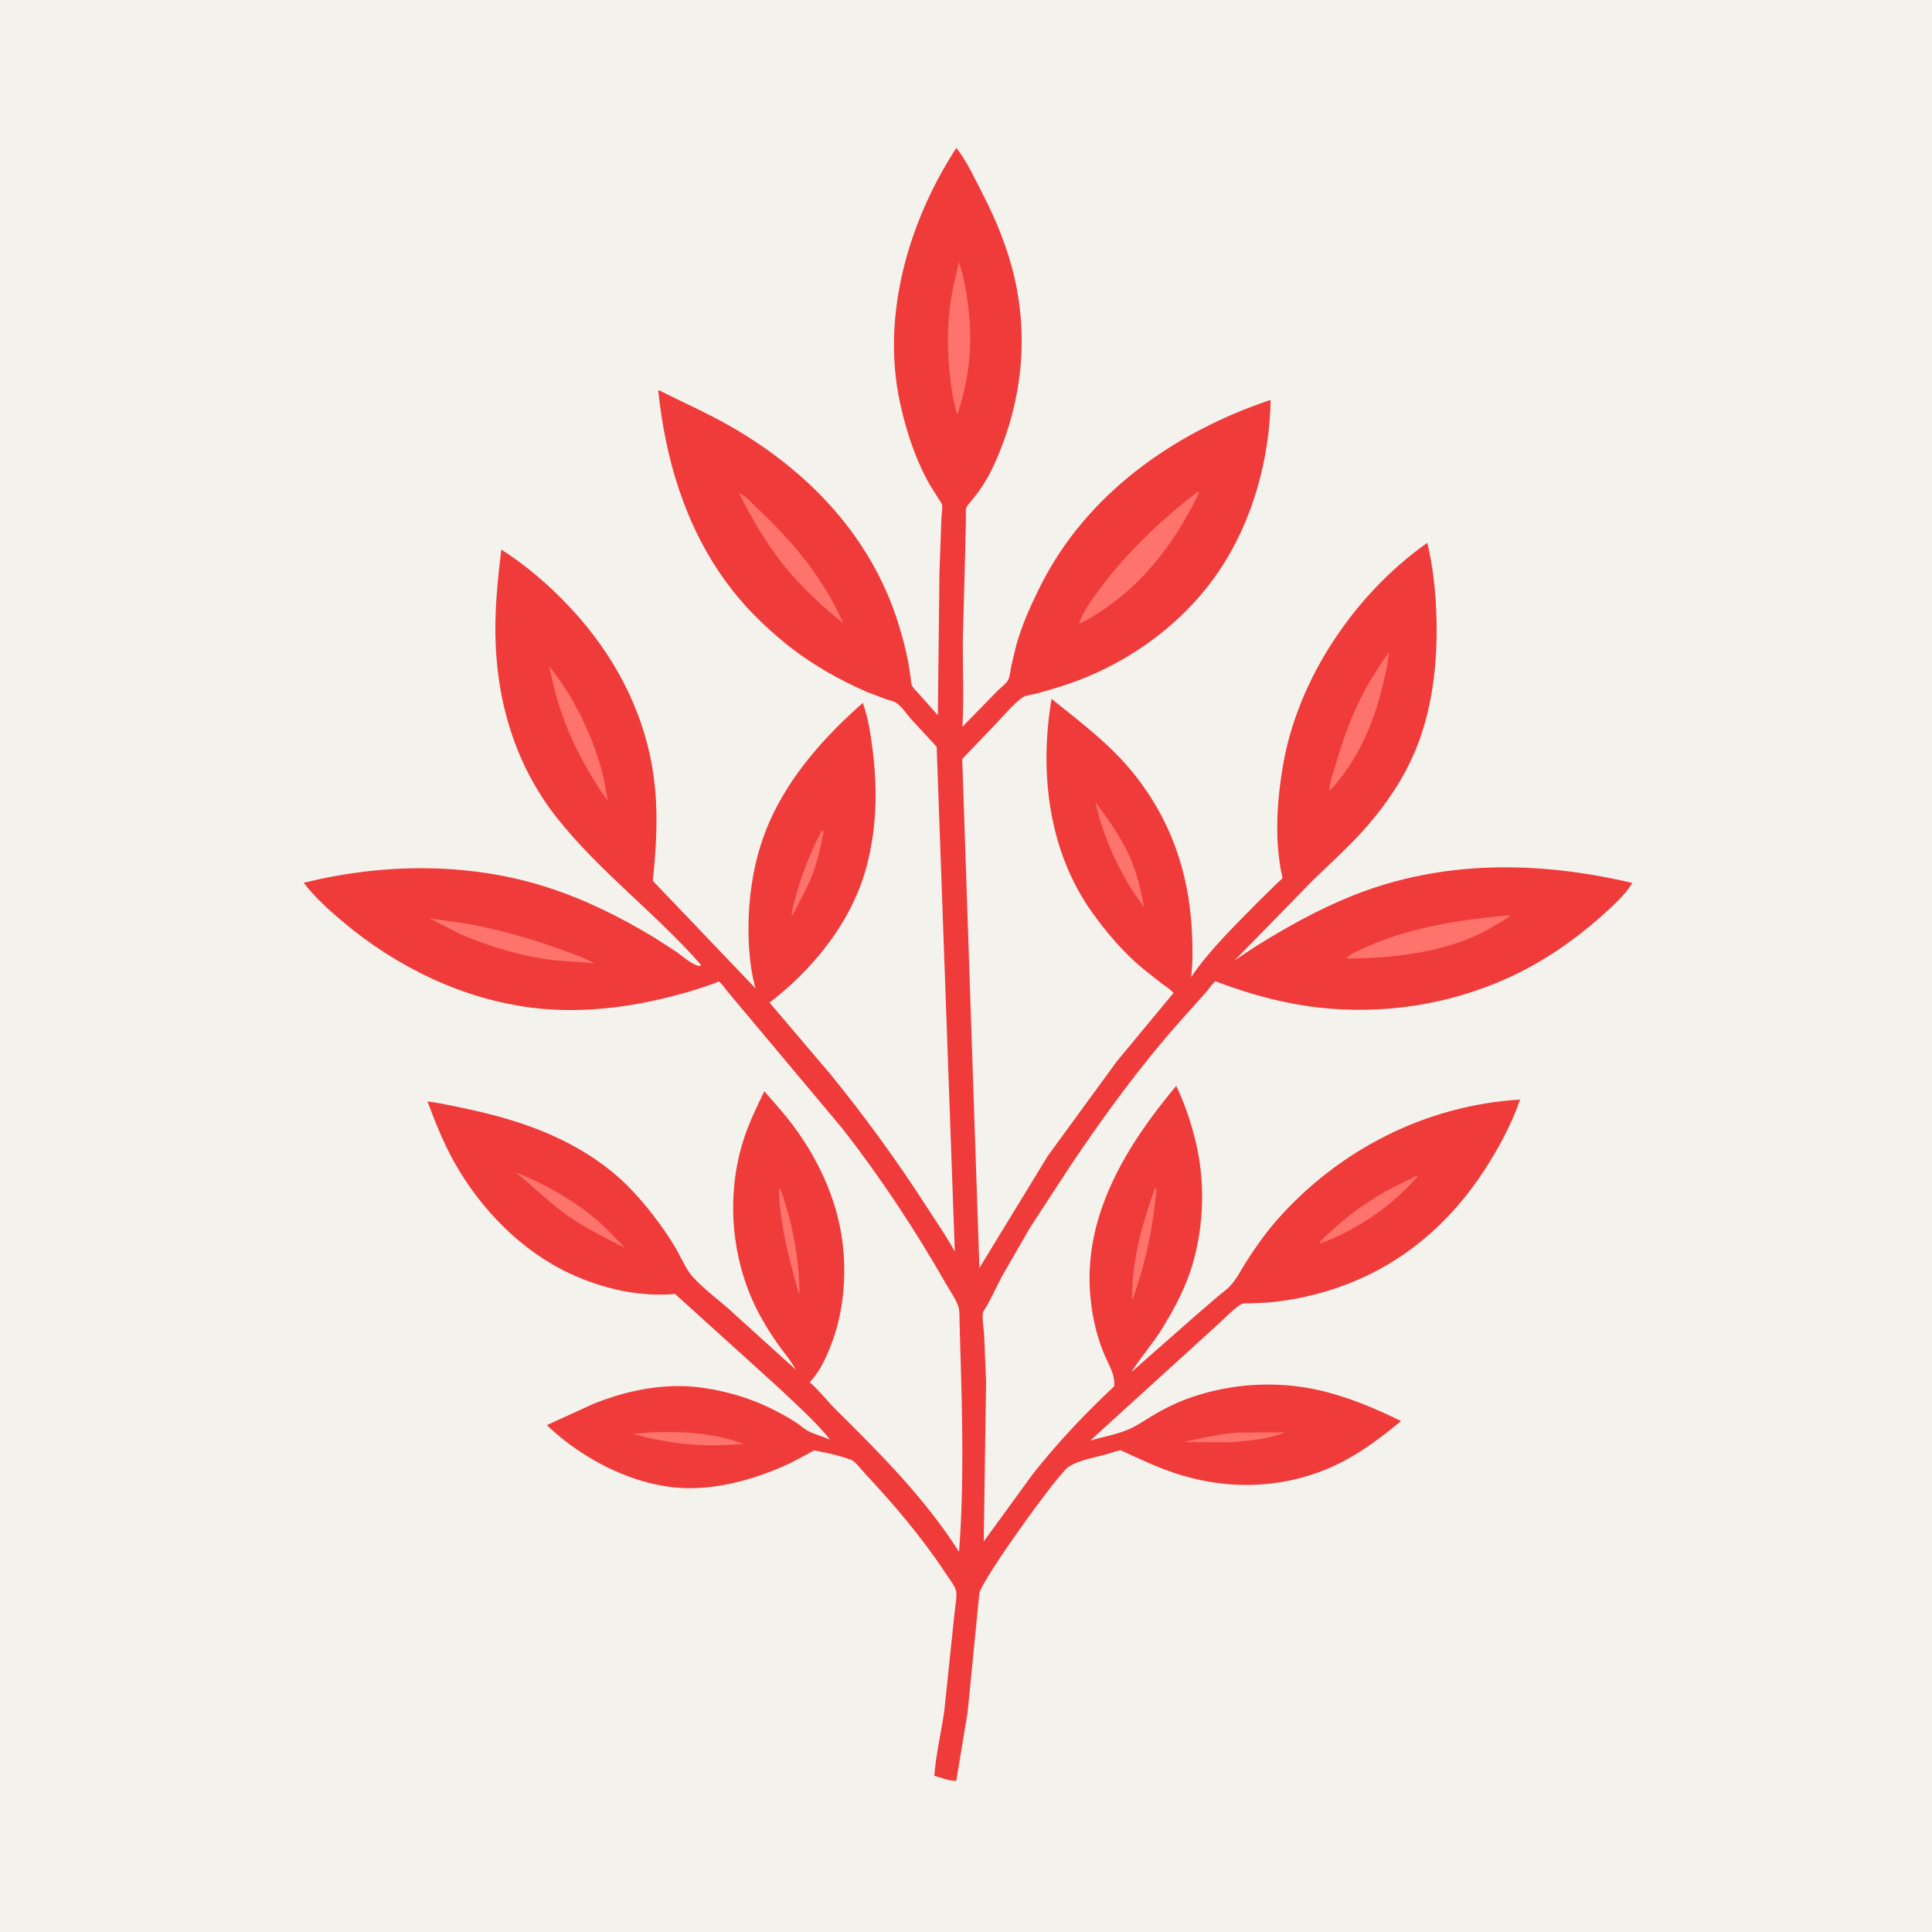 <svg version="1.1" xmlns="http://www.w3.org/2000/svg" style="display: block;" viewBox="0 0 2048 2048" width="1024" height="1024">
<path transform="translate(0,0)" fill="rgb(243,242,237)" d="M -0 -0 L 2048 0 L 2048 2048 L -0 2048 L -0 -0 z"/>
<path transform="translate(0,0)" fill="rgb(240,59,59)" d="M 1013.77 156.765 C 1024.84 170.68 1033.33 189.466 1041.51 205.299 C 1056.14 233.606 1068.37 263.617 1075.5 294.749 C 1089.18 354.501 1083.99 415.202 1062.21 472.353 C 1056.34 487.752 1049.34 503.61 1040.03 517.258 C 1036.71 522.116 1033.07 526.709 1029.38 531.283 C 1027.84 533.189 1024.78 536.423 1024.16 538.74 C 1023.4 541.582 1024 546.592 1023.94 549.676 L 1023.22 582.386 L 1020.61 678.5 C 1020.45 709.101 1021.89 739.905 1020.2 770.469 L 1056.68 733.035 C 1059.71 729.955 1067.06 724.238 1068.68 720.875 C 1070.49 717.107 1071.1 710.612 1071.92 706.414 L 1077.07 684.804 C 1083.07 662.868 1092.44 642.099 1102.56 621.799 C 1151.59 523.475 1244.55 458.263 1346.9 423.884 C 1345.87 487.016 1327.7 552.731 1292.18 605.262 C 1251.33 665.698 1187.12 709.571 1117.47 729.798 C 1108.5 732.404 1099.71 735.258 1090.5 736.952 C 1087.68 737.47 1085.4 738.164 1083.07 739.913 C 1073.25 747.259 1064.37 758.208 1055.86 767.084 L 1019.99 804.517 L 1038.21 1344.11 L 1110.72 1225.32 L 1183.94 1125 L 1243.95 1052.62 C 1240.72 1048.69 1235.56 1045.63 1231.45 1042.56 L 1211.27 1026.59 C 1190.96 1009.64 1173.16 988.834 1157.81 967.366 C 1111.11 902.055 1101.66 818.496 1114.68 740.792 C 1145.83 765.87 1177.96 789.849 1202.97 821.5 C 1241.21 869.913 1260.08 924.604 1263.41 985.859 C 1264.3 1002.33 1264.62 1019.37 1262.67 1035.77 C 1282.45 1006.49 1310.1 980.086 1334.87 954.849 L 1354.15 935.902 C 1354.95 935.136 1359.11 931.692 1359.36 930.928 C 1359.71 929.867 1357.66 922.307 1357.43 920.76 C 1355.75 909.786 1354.39 898.264 1354.07 887.176 C 1353.34 861.628 1355.69 836.663 1360 811.5 C 1375.9 718.789 1436.39 629.567 1512.96 575.426 C 1519.37 601.263 1522.11 629.865 1522.76 656.512 C 1523.9 703.43 1518.32 752.958 1499.94 796.5 C 1487.58 825.771 1469.83 851.956 1449.07 875.893 C 1431.41 896.271 1410.78 914.528 1391.5 933.373 L 1308.95 1017.86 L 1330.46 1003.59 C 1363.84 982.896 1396.96 964.169 1433.5 949.532 C 1529.22 911.194 1631.26 912.63 1730.39 935.974 C 1722.64 948.422 1710.63 959.496 1699.74 969.258 C 1669.4 996.468 1635.62 1019.87 1598.41 1036.71 C 1535.49 1065.19 1466.08 1075.74 1397.5 1067.99 C 1359.96 1063.74 1323.53 1053.53 1288.31 1040.2 C 1284.69 1043.13 1281.68 1048.12 1278.56 1051.67 L 1251.6 1081.83 C 1209.31 1129.31 1171 1181.7 1135.56 1234.42 L 1092.28 1300.67 L 1062.16 1352.89 C 1055.61 1365.25 1050 1378.38 1042.48 1390.17 C 1040.34 1393.52 1042.82 1408.97 1043.15 1413.67 L 1045.3 1464.67 L 1042.78 1634.04 L 1094.81 1562.56 C 1121.24 1529.11 1149.81 1498.81 1180.95 1469.7 C 1182.47 1458.17 1175.81 1447.61 1171.4 1437.55 C 1168.2 1430.21 1165.6 1422.73 1163.37 1415.04 C 1159.43 1401.48 1157.03 1387.73 1155.78 1373.67 C 1148.17 1288.29 1194.24 1213.9 1246.88 1151 C 1256.65 1171.9 1263.55 1192.62 1268.6 1215.14 C 1278.22 1258.08 1275.57 1308.22 1261.1 1349.68 C 1253.8 1370.6 1242.88 1390.64 1231.22 1409.41 C 1221.46 1425.11 1209.08 1438.95 1199.26 1454.52 L 1268.36 1393.7 L 1290.65 1374.5 C 1294.91 1370.89 1299.75 1367.53 1303.64 1363.54 C 1310.68 1356.34 1316.38 1344.73 1321.93 1336.16 C 1331.44 1321.48 1341.59 1306.97 1353.15 1293.81 C 1419.06 1218.82 1511.3 1171.72 1611.32 1165.57 C 1603.47 1188.73 1591.64 1211.22 1578.84 1232 C 1536.07 1301.44 1475.53 1350.66 1395.91 1371.63 C 1379.1 1376.06 1361.49 1379.17 1344.18 1380.69 L 1325.39 1381.6 C 1323.15 1381.69 1319.26 1381.29 1317.2 1381.9 C 1311.38 1383.64 1295 1400.49 1289.74 1405.09 L 1155.65 1527.07 C 1169.01 1523.13 1184.48 1520.48 1197.1 1514.87 C 1206.15 1510.85 1214.69 1504.76 1223.24 1499.73 C 1236.18 1492.11 1249.23 1485.88 1263.45 1481.01 C 1305.99 1466.45 1353 1463.64 1397 1473.4 C 1427.91 1480.25 1456.86 1492.52 1485.19 1506.38 C 1458.22 1528.67 1431.09 1548.55 1397.86 1560.64 C 1348.09 1578.76 1294.79 1578.15 1244.84 1561.39 C 1225.42 1554.88 1206.42 1545.88 1187.86 1537.24 C 1181.9 1538.49 1176.23 1540.69 1170.35 1542.26 C 1158.85 1545.33 1141.43 1548.4 1131.9 1555.58 C 1119.45 1564.98 1038.85 1677.4 1038.11 1689.38 L 1025.67 1815.45 L 1013.7 1887.59 C 1007.97 1888.55 996.146 1883.93 990.392 1882.46 C 992.134 1859.7 997.659 1836.64 1000.94 1813.95 L 1011.83 1710.12 C 1012.29 1704.7 1014.94 1690.51 1013.29 1685.65 C 1011.31 1679.8 1005.89 1673.11 1002.44 1667.86 C 977.366 1629.69 948.019 1595.28 916.853 1561.96 C 913.599 1558.49 906.507 1548.97 902.241 1547.44 C 891.883 1543.74 881.051 1540.82 870.215 1538.93 C 868.397 1538.61 864.629 1537.4 863.05 1537.71 C 861.468 1538.02 858.514 1540.02 856.993 1540.81 L 837.972 1550.86 C 806.031 1565.82 769.92 1576.79 734.494 1577.53 C 678.642 1578.71 619.384 1548.79 579.645 1510.7 L 629.374 1487.99 C 657.67 1476.65 688.419 1469.35 719 1469.27 C 749.503 1469.19 786.315 1478.28 813.829 1491.39 C 824.1 1496.28 834.087 1501.56 843.631 1507.77 C 848.154 1510.72 852.811 1515.11 857.582 1517.44 C 864.512 1520.81 872.636 1522.92 879.834 1526.02 C 863.915 1506.13 843.573 1488.33 825.087 1470.76 L 715.616 1371.64 C 677.824 1375.04 639.351 1366.16 605.184 1350.48 C 553.133 1326.59 509.763 1282.05 481.771 1232.4 C 470.295 1212.05 461.285 1189.4 453.124 1167.53 C 470.192 1169.88 486.94 1173.63 503.736 1177.41 C 556.27 1189.23 606.063 1207.56 648.352 1241.76 C 664.87 1255.12 679.34 1271.28 692.292 1288.04 C 700.892 1299.18 709.065 1310.87 716.219 1322.99 C 721.587 1332.08 726.968 1345.33 733.968 1353.1 C 744.913 1365.25 759.428 1376.13 771.806 1386.92 L 843.434 1451.78 C 838.426 1442.26 830.883 1433.71 824.646 1424.92 C 810.751 1405.33 799.097 1384.47 791.054 1361.78 C 773.482 1312.21 772.306 1255.49 789.074 1205.5 C 794.669 1188.82 802.562 1172.64 810.149 1156.79 C 822.274 1170.44 834.908 1184.62 845.424 1199.55 C 874.275 1240.5 893.096 1287.22 894.786 1337.68 C 895.866 1369.94 891.278 1401.24 878.779 1431.09 C 873.467 1443.78 867.787 1455.17 858.361 1465.27 C 868.444 1473.91 877.258 1485.62 886.846 1495.09 C 934.205 1541.9 980.635 1588.57 1016.62 1645 C 1022 1573.7 1020.14 1502.41 1018.01 1431 L 1017.18 1401.74 C 1017.02 1396.57 1017.43 1390.47 1016.02 1385.5 C 1013.89 1378.01 1007.34 1368.96 1003.41 1362.05 C 970.744 1304.62 933.108 1247.55 892.352 1195.56 L 773.062 1053.29 C 770.926 1050.88 764.364 1041.55 762.052 1040.53 C 761.233 1040.17 760.379 1041.17 759.542 1041.48 C 745.747 1046.68 731.67 1051 717.427 1054.8 C 667.78 1068.04 615.294 1074.65 564.025 1068.23 C 490.233 1058.98 420.972 1025.24 364.235 977.768 C 349.19 965.18 333.912 951.363 321.869 935.818 C 405.131 915.169 495.731 913.903 578 939.894 C 618.953 952.832 656.834 971.673 693.528 993.811 L 716.768 1008.82 C 723.06 1013.2 734.643 1023.69 742 1024.07 L 742.849 1022.5 C 694.776 967.745 635.024 923.647 589.954 866.43 C 545.767 810.334 525.954 742.191 525.12 671.334 C 524.773 641.822 527.906 611.857 531.372 582.586 C 564.529 603.465 597.029 633.602 621.762 663.942 C 662.09 713.413 688.334 771.67 694.381 835.561 C 697.482 868.322 695.359 901.07 692.014 933.686 L 800.851 1047.69 C 793.507 1021.45 792.345 989.46 794.184 962.252 C 796.346 930.266 803.207 899.039 816.32 869.662 C 837.942 821.219 875.232 779.767 914.668 745.061 C 920.458 761.563 923.219 779.713 925.293 797 C 928.572 824.335 929.398 852.987 925.923 880.344 C 923.492 899.482 919.566 918.329 912.964 936.5 C 894.669 986.85 857.822 1030.4 815.736 1062.78 L 879.661 1137.97 C 916.589 1183.3 951.737 1231.55 983.274 1280.77 C 993.077 1296.08 1003.59 1310.78 1012.14 1326.86 L 992.908 791.608 L 965.922 762.408 C 961.262 757.091 955.821 748.996 950.086 745.011 C 947.272 743.057 943.246 742.594 940.009 741.463 L 919.422 733.675 C 888.884 720.455 858.602 703.154 832.748 682.139 C 809.136 662.947 787.825 641.707 769.817 617.098 C 726.361 557.715 705.194 486.398 697.763 413.898 L 698.404 413.655 C 724.103 426.607 750.187 437.987 775.195 452.405 C 856.603 499.339 922.579 567.812 951.663 659.02 C 956.239 673.369 960.157 688.081 962.931 702.891 L 965.384 718.23 C 965.68 720.459 965.637 724.072 966.394 726.116 C 967.375 728.768 971.851 733.011 973.726 735.159 L 994.162 758.146 L 995.849 607.357 L 997.914 549.775 C 998.051 545.425 999.273 539.094 998.612 535.009 C 998.427 533.871 996.707 531.602 996.035 530.453 L 986.167 514.828 C 982.389 508.336 978.922 501.489 975.832 494.648 C 965.86 472.57 958.846 449.504 953.819 425.847 C 934.198 333.512 963.245 234.486 1013.77 156.765 z"/>
<path transform="translate(0,0)" fill="rgb(254,115,107)" d="M 871.137 880.5 C 872.363 880.522 871.701 880.344 872.934 881.5 C 869.921 897.734 866.313 914.694 860.076 930 C 854.575 943.501 846.996 956.547 840.301 969.5 L 839.741 969.884 L 839.07 968.5 C 845.855 937.252 856.16 908.738 871.137 880.5 z"/>
<path transform="translate(0,0)" fill="rgb(254,115,107)" d="M 1312.1 1518.58 L 1361.69 1518.36 C 1345.37 1525.66 1322.82 1527.12 1305.25 1528.89 L 1254.9 1528.69 C 1274.26 1524.27 1292.23 1520.2 1312.1 1518.58 z"/>
<path transform="translate(0,0)" fill="rgb(254,115,107)" d="M 826.213 1259.5 C 828.728 1262.13 829.766 1267.99 830.937 1271.51 C 841.443 1303.12 847.174 1337.22 847.531 1370.5 L 846.509 1370.02 C 844.177 1363.5 842.881 1356.66 841.011 1350 C 835.747 1331.26 831.599 1313.57 828.793 1294.28 C 827.184 1283.22 825.148 1270.66 826.213 1259.5 z"/>
<path transform="translate(0,0)" fill="rgb(254,115,107)" d="M 1224.42 1259.5 L 1225.79 1260.05 C 1222.9 1299.1 1214.17 1339.64 1200.93 1376.5 L 1199.96 1376.94 C 1200.02 1336.08 1210.41 1297.56 1224.42 1259.5 z"/>
<path transform="translate(0,0)" fill="rgb(254,115,107)" d="M 687.132 1518.57 C 721.684 1516.97 756.075 1518.36 788.753 1530.9 L 769.245 1531.68 C 735.71 1533.6 702.824 1528.76 670.487 1519.93 L 687.132 1518.57 z"/>
<path transform="translate(0,0)" fill="rgb(254,115,107)" d="M 1161.13 850.213 C 1174.27 867.861 1187.27 885.918 1196.5 905.998 C 1204.78 924.01 1209.27 942.051 1212.64 961.463 C 1188.29 929.443 1169.87 889.457 1161.13 850.213 z"/>
<path transform="translate(0,0)" fill="rgb(254,115,107)" d="M 1501.31 1246.5 L 1502.75 1247.05 C 1475.34 1278.57 1439.5 1303.04 1400.5 1317.89 L 1398.34 1317.29 C 1418.76 1296.39 1441.75 1278.42 1467.11 1263.87 C 1478.17 1257.52 1489.98 1252.36 1501.31 1246.5 z"/>
<path transform="translate(0,0)" fill="rgb(254,115,107)" d="M 546.84 1242.82 C 578.376 1255.22 610.092 1273.37 635.588 1295.79 C 645.03 1304.09 653.605 1313.77 662.371 1322.81 C 639.053 1310.8 616.511 1299.98 595.43 1284.06 C 578.472 1271.25 563.389 1256.16 546.84 1242.82 z"/>
<path transform="translate(0,0)" fill="rgb(254,115,107)" d="M 581.986 706.087 C 607.878 737.838 627.564 778.421 638.232 817.986 C 640.918 827.944 642.069 838.386 644.283 848.48 C 636.926 839.761 630.474 828.702 624.684 818.821 C 611.114 795.669 599.942 771.415 591.963 745.766 C 587.893 732.682 585.22 719.381 581.986 706.087 z"/>
<path transform="translate(0,0)" fill="rgb(254,115,107)" d="M 454.928 973.564 L 489.965 978.267 C 524.941 984.344 558.247 993.443 591.608 1005.46 C 604.504 1010.1 618.058 1014.64 630.161 1021.11 L 587.5 1017.94 C 555.754 1014.18 522.772 1004.82 493.308 992.464 C 480.115 986.932 468.001 979.171 454.928 973.564 z"/>
<path transform="translate(0,0)" fill="rgb(254,115,107)" d="M 1472.22 691.297 C 1471.57 702.674 1468.6 714.457 1465.98 725.53 C 1456.09 767.242 1439.56 805.662 1410.32 837.5 L 1409.4 837 C 1408.74 830.496 1412.99 820.254 1414.79 814.001 C 1422.31 787.927 1430.96 762.4 1443.4 738.17 C 1451.74 721.931 1461.84 706.293 1472.22 691.297 z"/>
<path transform="translate(0,0)" fill="rgb(254,115,107)" d="M 783.271 522.5 C 790.374 525.459 798.409 534.702 804.167 540.124 C 841.119 574.921 873.484 613.733 893.855 660.729 C 874.907 645.139 855.558 628.097 839.429 609.529 C 816.472 583.101 798.796 553.744 783.271 522.5 z"/>
<path transform="translate(0,0)" fill="rgb(254,115,107)" d="M 1016.46 277.872 C 1021.44 291.528 1024.18 307.837 1026.03 322.224 C 1031.22 362.766 1028.2 397.513 1015.87 436.5 L 1014.5 439.064 C 1010.32 425.328 1008.32 410.939 1006.8 396.71 C 1003.97 370.34 1003.88 343.269 1008.09 317 C 1010.19 303.907 1013.55 290.815 1016.46 277.872 z"/>
<path transform="translate(0,0)" fill="rgb(254,115,107)" d="M 1597.75 970.439 L 1600.5 970.366 L 1600.29 971.5 C 1586.93 979.885 1573.46 988.198 1558.83 994.244 C 1518.68 1010.84 1473.77 1015.55 1430.75 1016.1 L 1427.33 1015.71 C 1431.67 1010.76 1441.09 1007.07 1446.96 1004.42 C 1493.73 983.337 1547 974.91 1597.75 970.439 z"/>
<path transform="translate(0,0)" fill="rgb(254,115,107)" d="M 1269.21 521.5 L 1270.3 521.434 L 1271 522.5 C 1243.06 580.837 1203.93 629.894 1145.87 660.5 L 1143.88 660.312 C 1148.17 648.461 1156.14 637.485 1163.49 627.348 C 1192.25 587.665 1230.35 551.311 1269.21 521.5 z"/>
</svg>